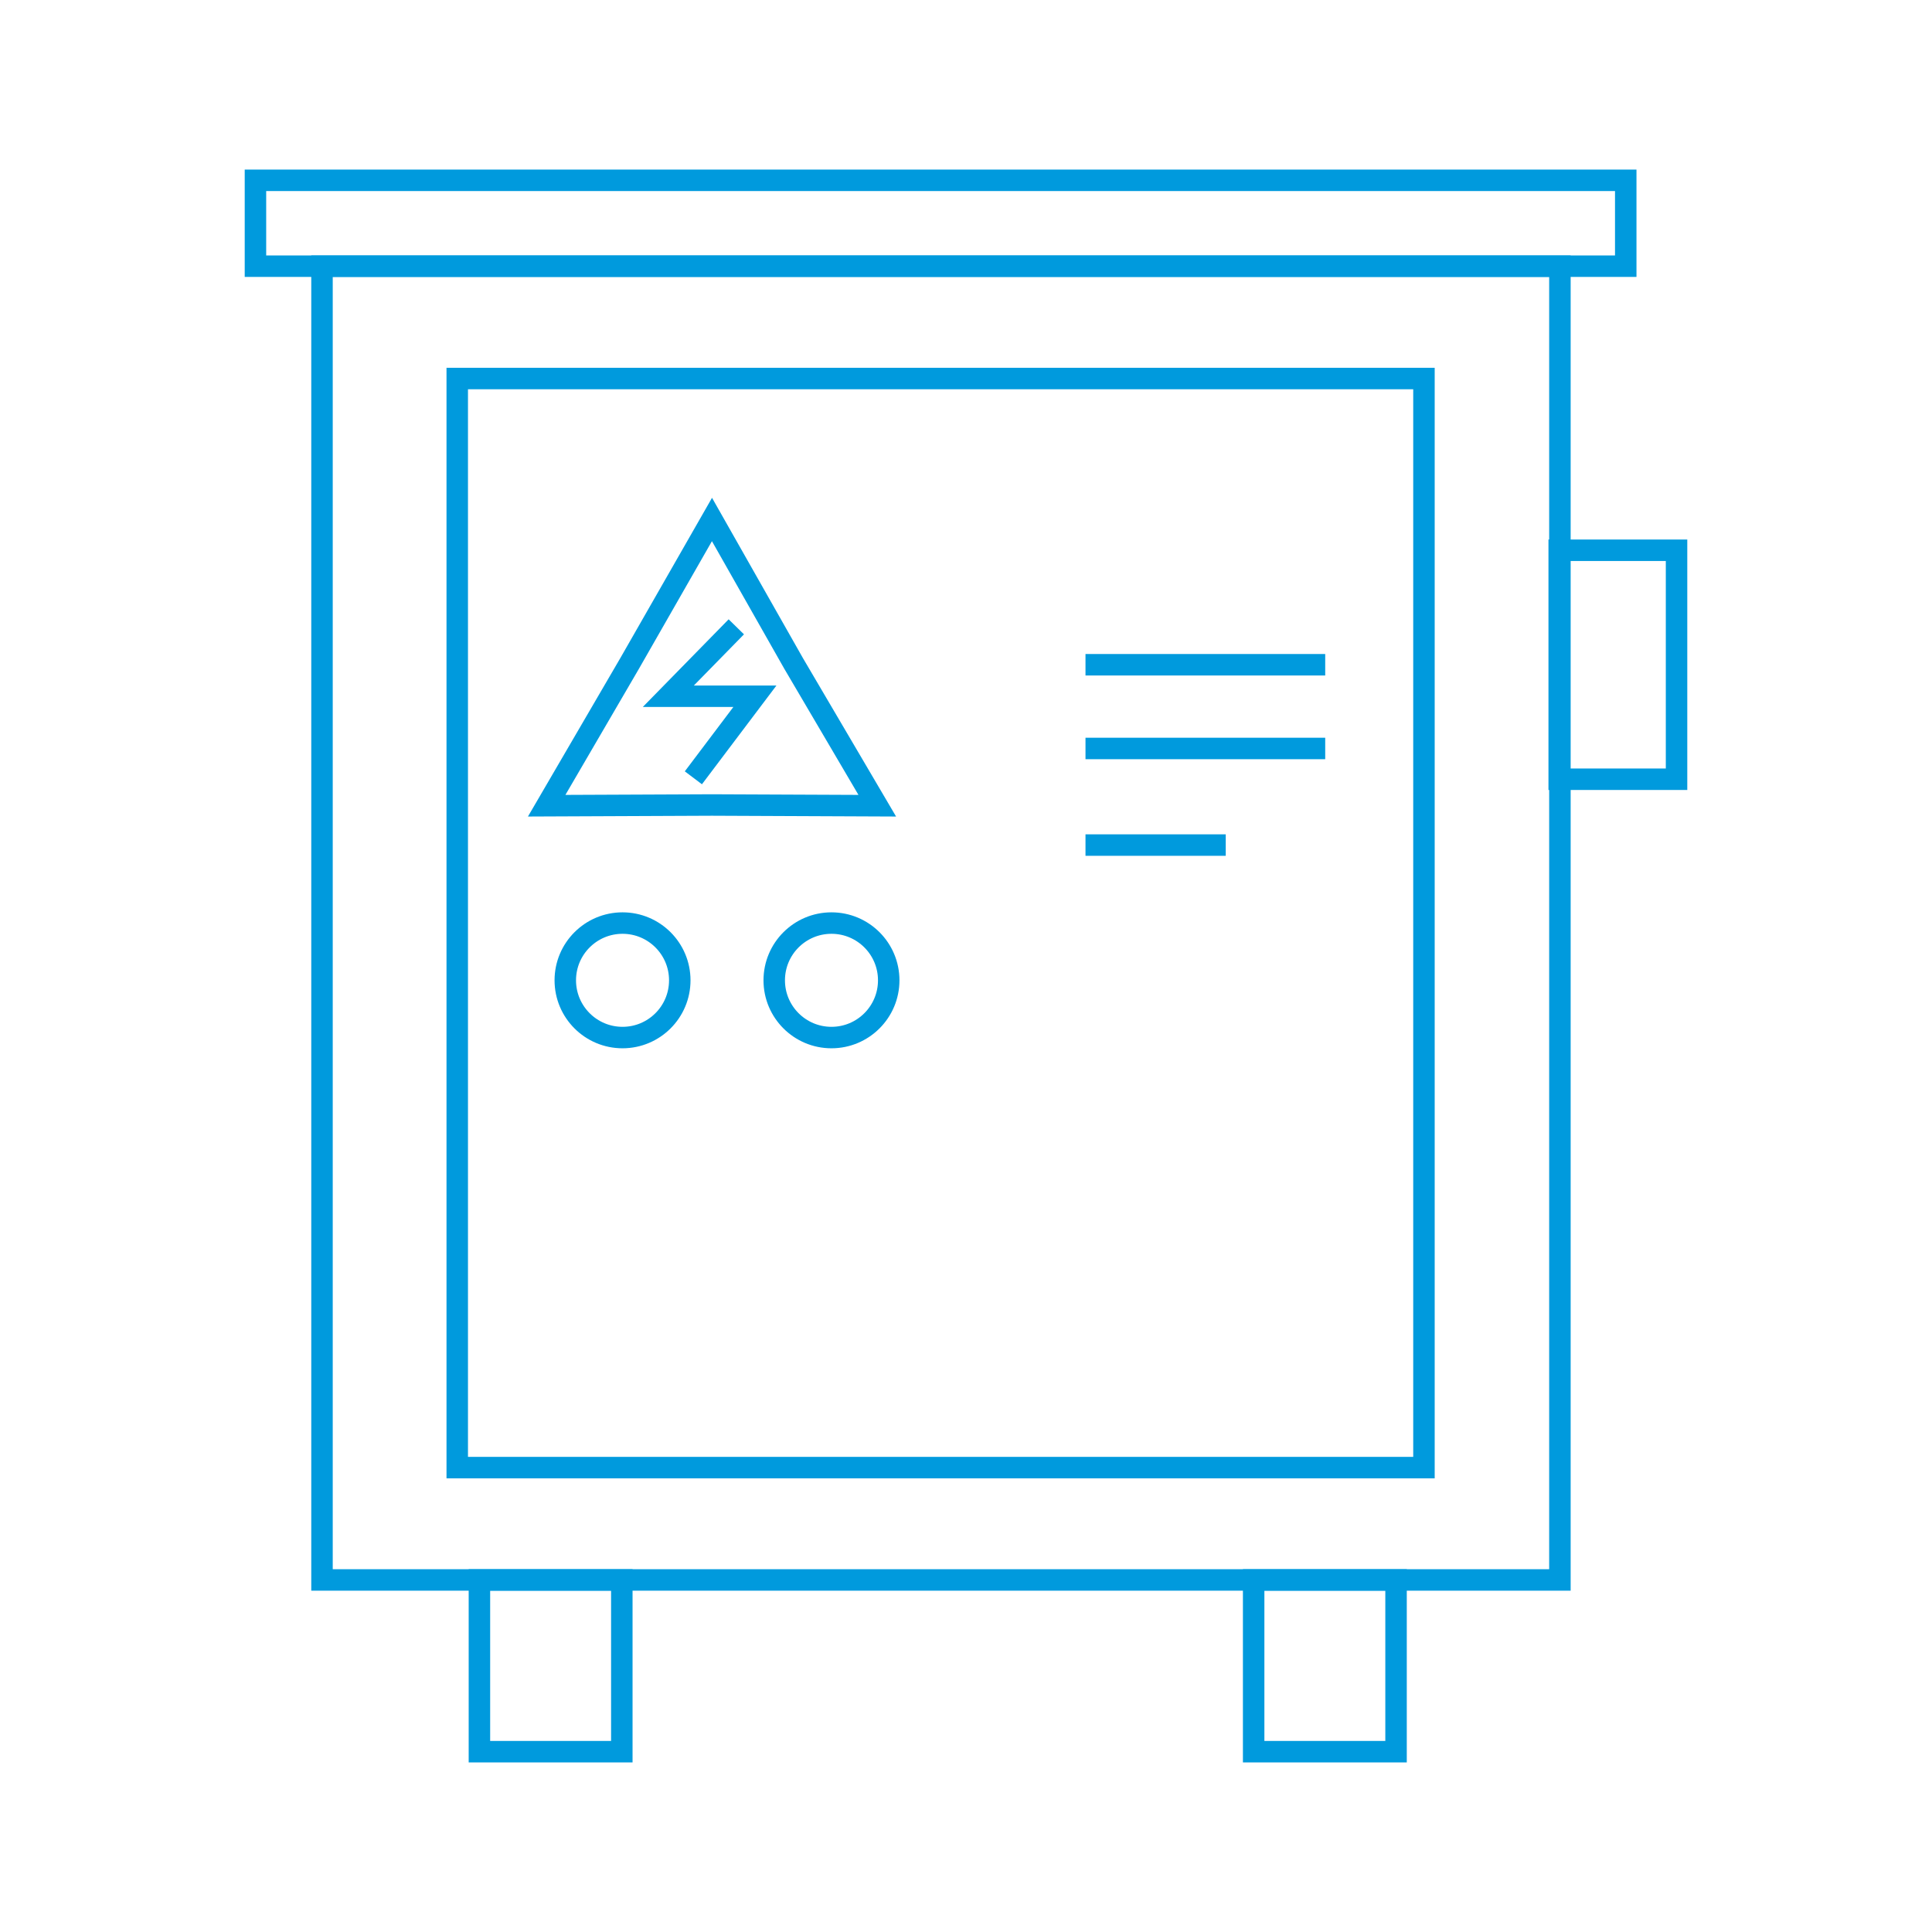 <?xml version="1.0" encoding="UTF-8"?>
<svg id="Layer_1" xmlns="http://www.w3.org/2000/svg" version="1.1" viewBox="0 0 270 270">
  <!-- Generator: Adobe Illustrator 29.8.1, SVG Export Plug-In . SVG Version: 2.1.1 Build 2)  -->
  <defs>
    <style>
      .st0 {
        fill: none;
        stroke: #009add;
        stroke-miterlimit: 10;
        stroke-width: 3px;
      }
    </style>
  </defs>
  <rect class="st0" x="45" y="37.2" width="173" height="183.6"/>
  <rect class="st0" x="63.9" y="52.9" width="135.1" height="152.2"/>
  <rect class="st0" x="67" y="220.8" width="19.9" height="24"/>
  <rect class="st0" x="175.2" y="220.8" width="19.9" height="24"/>
  <circle class="st0" cx="87" cy="137" r="8"/>
  <circle class="st0" cx="116.2" cy="137" r="8"/>
  <rect class="st0" x="217.9" y="76.9" width="16.4" height="32"/>
  <line class="st0" x1="151.7" y1="92.9" x2="185.2" y2="92.9"/>
  <line class="st0" x1="151.7" y1="104.6" x2="185.2" y2="104.6"/>
  <line class="st0" x1="151.7" y1="118.1" x2="171.3" y2="118.1"/>
  <polygon class="st0" points="99.5 72.6 110.9 92.7 122.6 112.6 99.5 112.5 76.4 112.6 88 92.7 99.5 72.6"/>
  <rect class="st0" x="35.7" y="25.2" width="191.5" height="12"/>
  <polyline class="st0" points="102.9 87.6 93.4 97.3 105.5 97.3 96.9 108.7"/>
</svg>